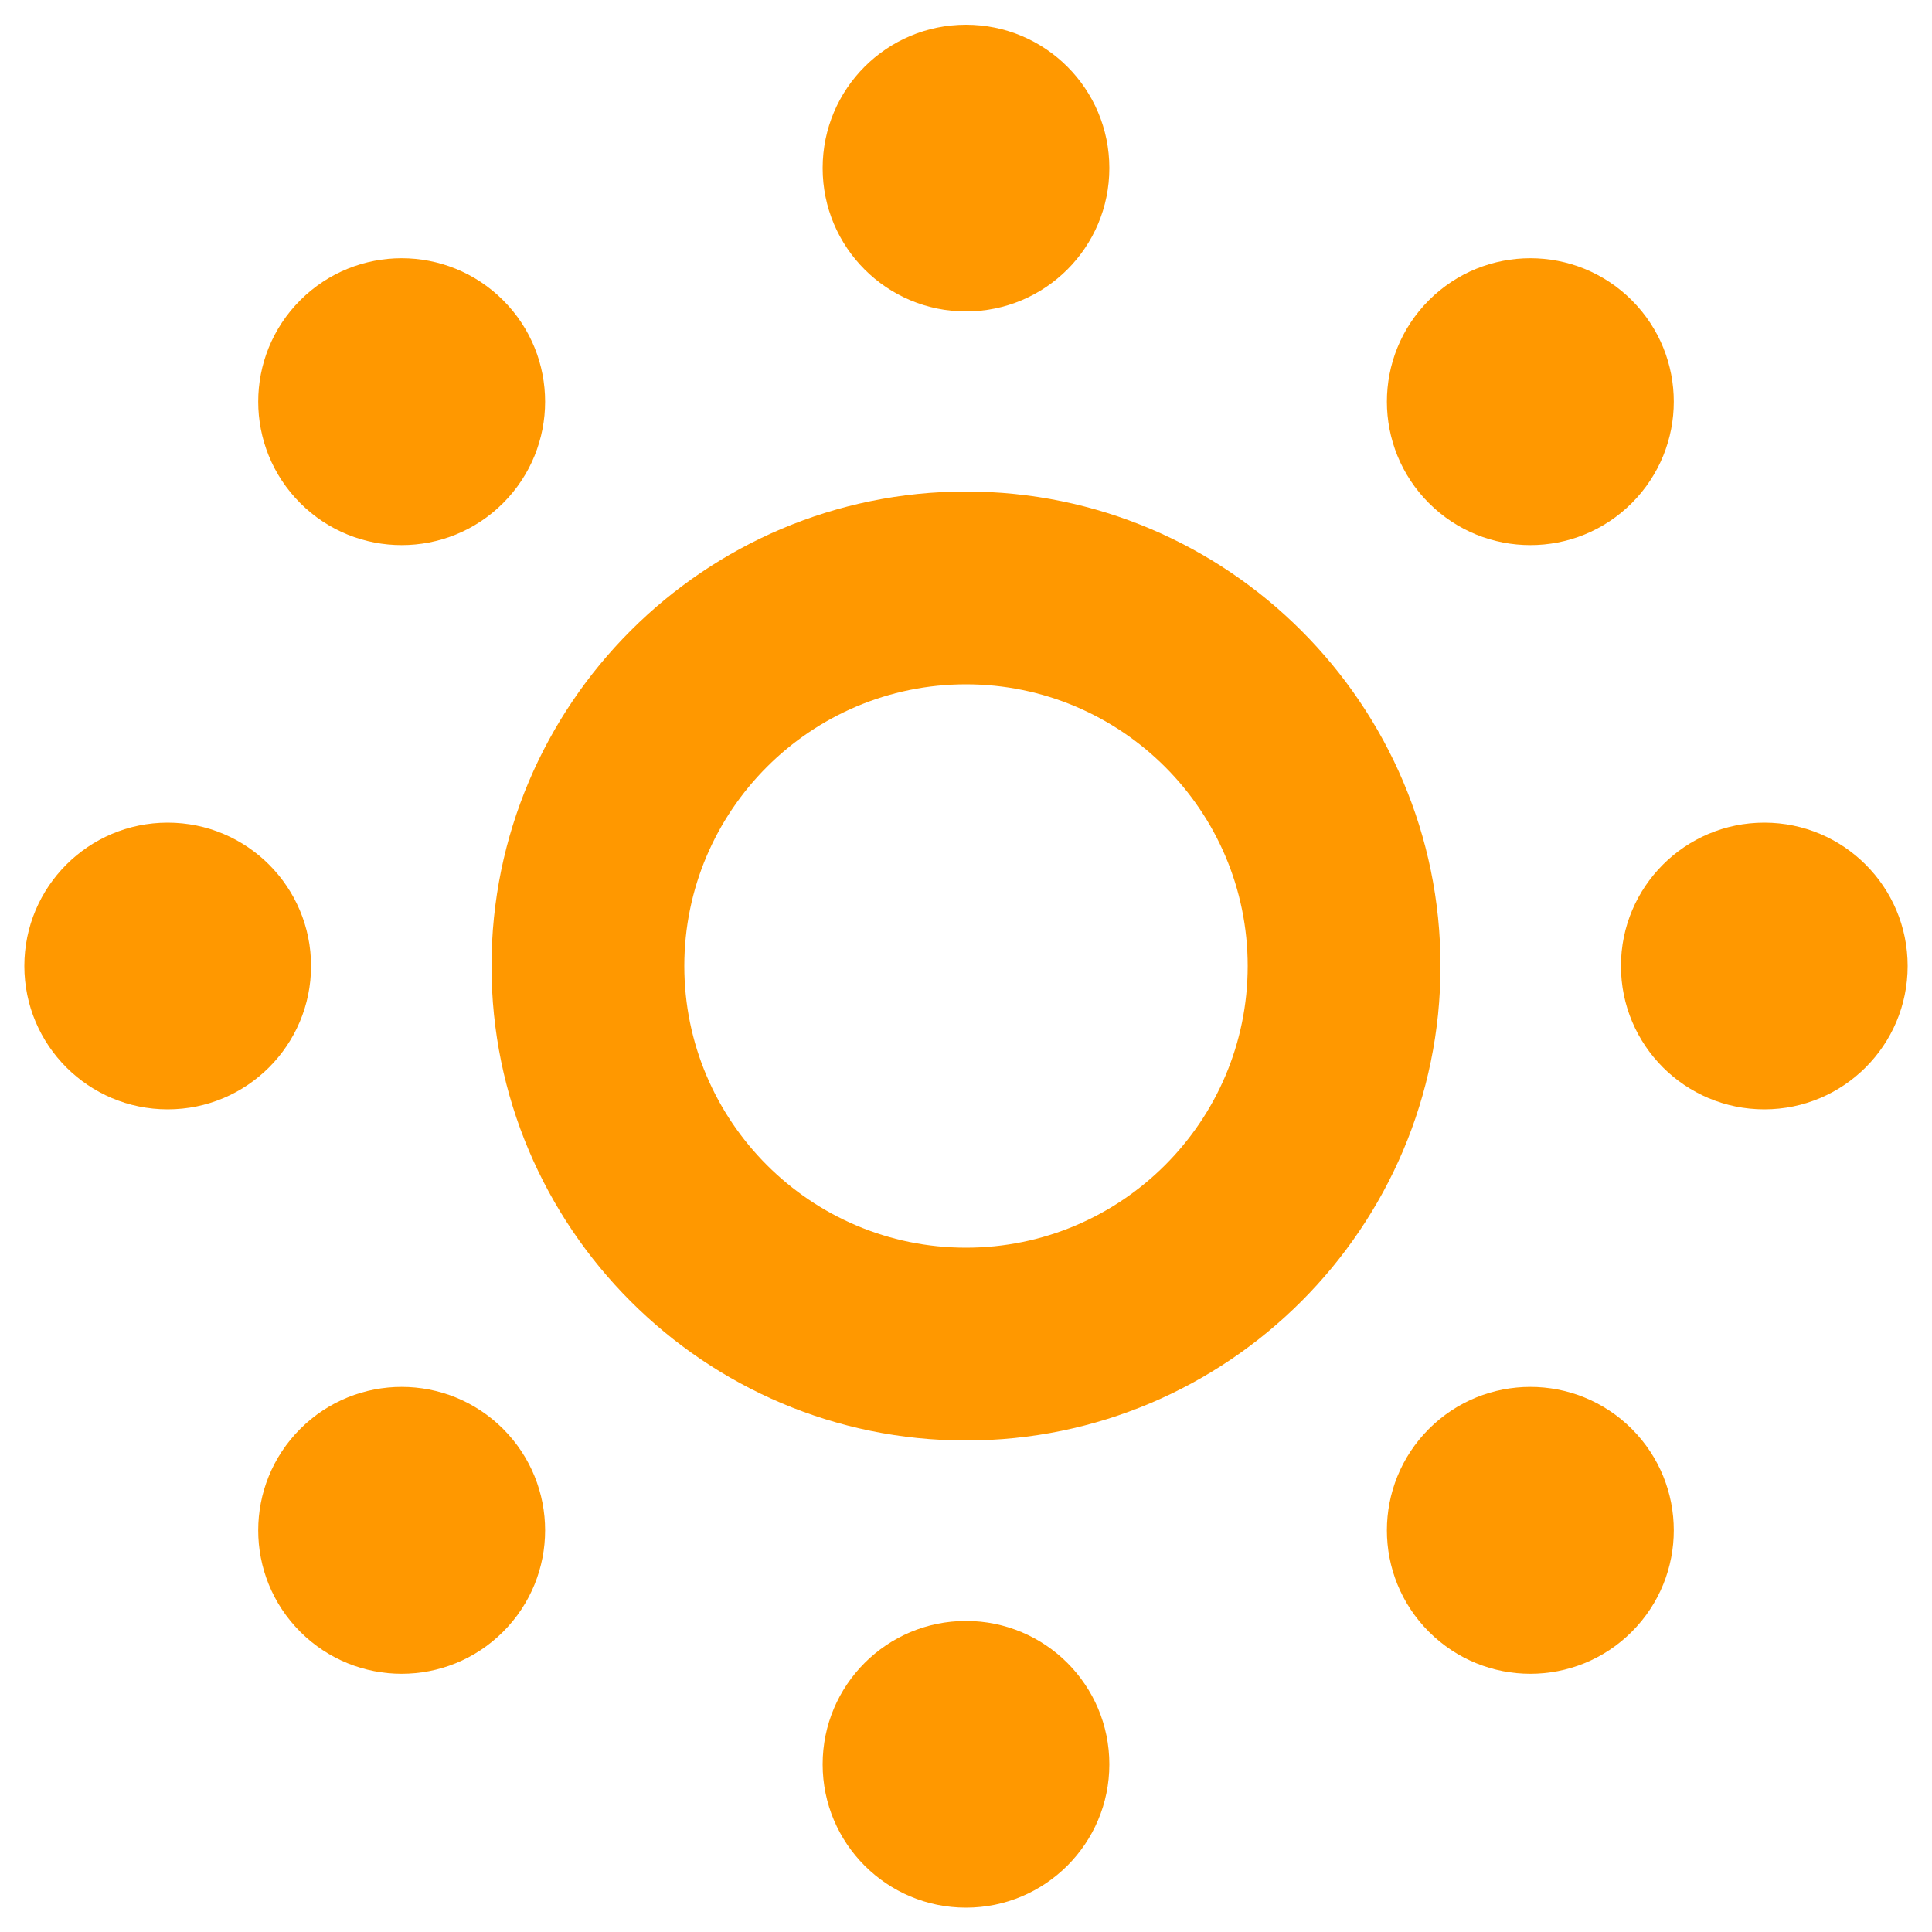 <?xml version="1.0" encoding="UTF-8"?><svg id="Layer_1" xmlns="http://www.w3.org/2000/svg" width="50" height="50" viewBox="0 0 50 50"><defs><style>.cls-1{fill:#ff9800;}</style></defs><path class="cls-1" d="m25,12.72c-6.77,0-12.28,5.51-12.28,12.28s5.51,12.28,12.28,12.28,12.28-5.51,12.28-12.28-5.51-12.28-12.28-12.28Zm0,19.57c-4.02,0-7.29-3.27-7.29-7.29s3.27-7.29,7.29-7.29,7.29,3.27,7.29,7.29-3.27,7.29-7.29,7.29Z"/><path class="cls-1" d="m25,8.06c2.05,0,3.71-1.66,3.71-3.71s-1.66-3.71-3.71-3.71-3.71,1.66-3.71,3.71,1.66,3.71,3.71,3.71Z"/><circle class="cls-1" cx="25" cy="45.66" r="3.71"/><circle class="cls-1" cx="45.66" cy="25" r="3.71"/><circle class="cls-1" cx="4.34" cy="25" r="3.71"/><path class="cls-1" d="m13.02,13.02c1.45-1.45,1.45-3.8,0-5.25-1.45-1.45-3.8-1.45-5.25,0-1.45,1.45-1.45,3.8,0,5.25s3.8,1.45,5.25,0Z"/><path class="cls-1" d="m36.98,36.98c-1.45,1.45-1.45,3.8,0,5.25,1.45,1.45,3.8,1.45,5.25,0,1.45-1.45,1.45-3.8,0-5.25-1.45-1.45-3.8-1.45-5.25,0Z"/><path class="cls-1" d="m42.23,13.02c1.45-1.45,1.45-3.8,0-5.25-1.45-1.45-3.8-1.45-5.25,0-1.45,1.45-1.45,3.8,0,5.25,1.45,1.45,3.8,1.45,5.25,0Z"/><path class="cls-1" d="m7.77,36.98c-1.45,1.45-1.45,3.8,0,5.25,1.45,1.45,3.8,1.45,5.25,0,1.45-1.45,1.45-3.8,0-5.25-1.45-1.45-3.8-1.45-5.25,0Z"/></svg>